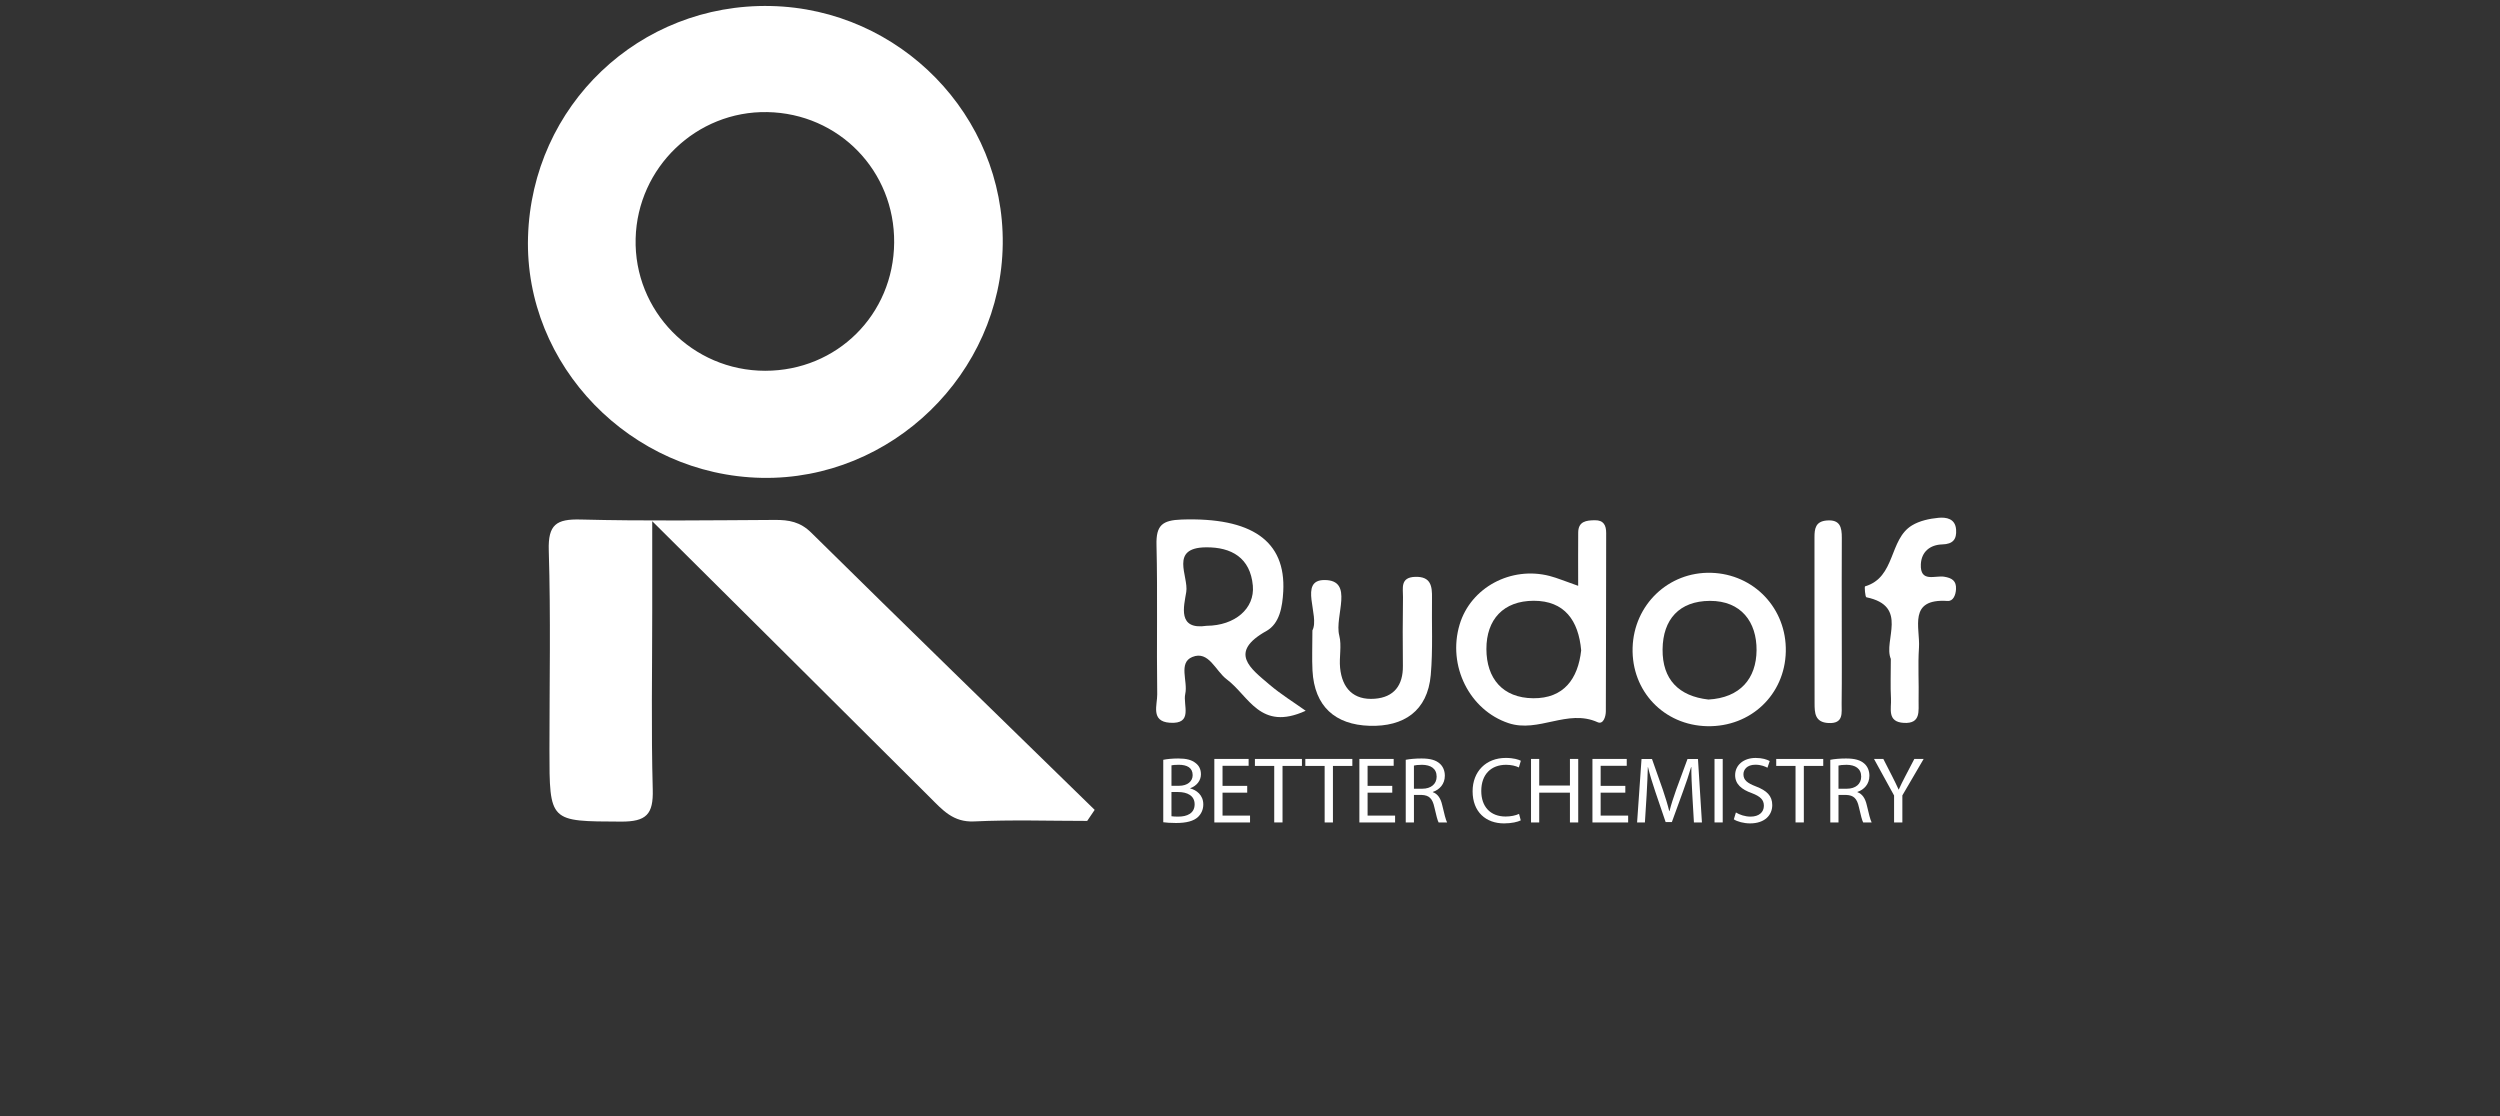 <?xml version="1.0" encoding="utf-8"?>
<!-- Generator: Adobe Illustrator 17.0.0, SVG Export Plug-In . SVG Version: 6.00 Build 0)  -->
<!DOCTYPE svg PUBLIC "-//W3C//DTD SVG 1.1//EN" "http://www.w3.org/Graphics/SVG/1.1/DTD/svg11.dtd">
<svg version="1.1" id="Capa_1" xmlns="http://www.w3.org/2000/svg" xmlns:xlink="http://www.w3.org/1999/xlink" x="0px" y="0px"
	 width="206.99px" height="92.42px" viewBox="0 0 206.99 92.42" enable-background="new 0 0 206.99 92.42" xml:space="preserve">
<rect x="0" y="0" width="206.99" height="92.42" fill="#333333" stroke="none"/>
<g>
	<g>
		<path fill="#FFFFFF" d="M63.822,0.498c10.7,0.235,19.324,9.084,19.201,19.701C82.898,30.943,73.81,39.768,63.08,39.565
			c-10.845-0.205-19.672-9.296-19.362-19.942C44.035,8.728,52.938,0.259,63.822,0.498z M74.033,20.088
			C74.084,14.149,69.46,9.392,63.53,9.281c-5.858-0.11-10.749,4.585-10.902,10.465c-0.157,6.003,4.694,10.956,10.728,10.953
			C69.303,30.697,73.983,26.046,74.033,20.088z"/>
		<path fill="#FFFFFF" d="M90.015,67.969c-3.122,0-6.248-0.107-9.363,0.042c-1.736,0.083-2.614-0.949-3.641-1.973
			C69.57,58.62,62.114,51.217,54.002,43.153c0,2.923,0,5.177,0,7.431c0,4.931-0.091,9.864,0.043,14.791
			c0.056,2.046-0.527,2.661-2.628,2.651c-5.924-0.029-5.925,0.078-5.925-5.978c0-5.491,0.112-10.986-0.056-16.472
			c-0.066-2.152,0.627-2.614,2.641-2.562c5.36,0.137,10.726,0.063,16.089,0.034c1.154-0.006,2.091,0.156,3,1.053
			c7.79,7.684,15.638,15.31,23.469,22.953C90.429,67.359,90.222,67.664,90.015,67.969z"/>
		<path fill="#FFFFFF" d="M108.106,58.849c-3.776,1.726-4.693-1.23-6.538-2.604c-0.931-0.694-1.488-2.411-2.852-1.849
			c-1.176,0.484-0.347,2.02-0.582,3.057c-0.207,0.911,0.695,2.529-1.288,2.387c-1.599-0.115-1.02-1.485-1.033-2.348
			c-0.06-4.13,0.039-8.262-0.06-12.39c-0.038-1.608,0.48-2.03,2.075-2.085c5.778-0.198,8.647,1.752,8.42,5.955
			c-0.069,1.272-0.297,2.657-1.393,3.27c-3.18,1.779-1.312,3.108,0.267,4.454C106.053,57.488,107.107,58.136,108.106,58.849z
			 M99.906,51.814c2.342-0.017,3.994-1.427,3.824-3.322c-0.207-2.303-1.761-3.199-3.884-3.176c-3.048,0.033-1.418,2.396-1.629,3.696
			C98.02,50.219,97.468,52.177,99.906,51.814z"/>
		<path fill="#FFFFFF" d="M130.666,48.504c0-1.761-0.01-3.087,0.003-4.414c0.009-0.931,0.67-1.006,1.379-1.016
			c0.735-0.01,0.938,0.428,0.937,1.061c-0.008,4.921-0.01,9.842-0.028,14.763c-0.002,0.448-0.217,1.108-0.681,0.898
			c-2.49-1.126-4.89,0.905-7.377,0.077c-3.208-1.068-5.079-4.729-4.046-8.171c0.915-3.049,4.237-4.847,7.456-4.013
			C128.945,47.855,129.555,48.117,130.666,48.504z M130.915,53.849c-0.217-2.483-1.388-4.11-3.929-4.107
			c-2.503,0.003-3.924,1.54-3.918,4.002c0.006,2.426,1.345,4.045,3.873,4.068C129.481,57.835,130.652,56.203,130.915,53.849z"/>
		<path fill="#FFFFFF" d="M147.857,53.95c-0.079,3.567-2.901,6.248-6.501,6.176c-3.592-0.072-6.286-2.901-6.183-6.493
			c0.102-3.567,2.977-6.309,6.506-6.207C145.229,47.528,147.936,50.386,147.857,53.95z M141.449,57.919
			c2.633-0.144,3.968-1.742,3.987-4.08c0.019-2.335-1.272-4.1-3.867-4.089c-2.523,0.011-3.889,1.523-3.914,4.016
			C137.631,56.261,138.999,57.642,141.449,57.919z"/>
		<path fill="#FFFFFF" d="M108.662,52.194c0.638-1.201-1.177-4.178,1.005-4.17c2.487,0.008,0.802,2.984,1.219,4.595
			c0.217,0.841-0.019,1.787,0.069,2.675c0.168,1.697,1.11,2.694,2.87,2.559c1.589-0.122,2.345-1.107,2.329-2.709
			c-0.019-1.902-0.021-3.805,0.008-5.708c0.011-0.722-0.254-1.637,1.011-1.675c1.304-0.04,1.407,0.772,1.391,1.75
			c-0.034,2.125,0.083,4.263-0.103,6.374c-0.264,2.999-2.251,4.294-5.064,4.209c-2.844-0.087-4.571-1.6-4.728-4.574
			C108.617,54.514,108.662,53.505,108.662,52.194z"/>
		<path fill="#FFFFFF" d="M156.553,54.558c-0.649-1.523,1.517-4.376-2.024-5.106c-0.102-0.021-0.165-0.887-0.113-0.903
			c2.546-0.748,1.973-3.885,3.886-5.047c0.632-0.384,1.446-0.56,2.196-0.63c0.636-0.059,1.394,0.055,1.459,0.978
			c0.057,0.796-0.256,1.201-1.143,1.225c-1,0.027-1.728,0.598-1.776,1.643c-0.071,1.545,1.191,0.907,1.932,1.031
			c0.641,0.107,1.015,0.332,0.98,1.029c-0.024,0.487-0.233,1.01-0.699,0.979c-3.309-0.223-2.257,2.217-2.368,3.877
			c-0.096,1.446,0.003,2.905-0.031,4.357c-0.02,0.847,0.218,1.942-1.22,1.861c-1.421-0.079-1.019-1.203-1.066-2.01
			C156.509,56.839,156.553,55.831,156.553,54.558z"/>
		<path fill="#FFFFFF" d="M152.49,51.572c0,2.233,0.018,4.467-0.01,6.7c-0.009,0.732,0.193,1.659-1.091,1.592
			c-1.136-0.059-1.147-0.855-1.149-1.645c-0.011-4.579-0.004-9.157-0.008-13.736c-0.001-0.712,0.088-1.306,1.001-1.387
			c1.124-0.1,1.267,0.563,1.262,1.44C152.48,46.882,152.49,49.227,152.49,51.572z"/>
	</g>
	<g>
		<path fill="#FFFFFF" d="M96.314,62.908c0.296-0.062,0.764-0.109,1.24-0.109c0.679,0,1.115,0.117,1.442,0.382
			c0.273,0.203,0.437,0.514,0.437,0.928c0,0.507-0.336,0.952-0.889,1.154v0.016c0.499,0.125,1.084,0.538,1.084,1.318
			c0,0.453-0.179,0.795-0.444,1.053c-0.367,0.336-0.96,0.491-1.818,0.491c-0.468,0-0.827-0.031-1.053-0.062v-5.171H96.314z
			 M96.993,65.061h0.616c0.717,0,1.138-0.374,1.138-0.882c0-0.616-0.468-0.859-1.154-0.859c-0.312,0-0.491,0.024-0.6,0.047V65.061z
			 M96.993,67.581c0.132,0.024,0.327,0.032,0.569,0.032c0.702,0,1.349-0.257,1.349-1.022c0-0.717-0.616-1.014-1.357-1.014h-0.562
			L96.993,67.581L96.993,67.581z"/>
		<path fill="#FFFFFF" d="M103.264,65.631h-2.043v1.895h2.277v0.569h-2.956v-5.257h2.839v0.569h-2.16v1.661h2.043
			C103.264,65.068,103.264,65.631,103.264,65.631z"/>
		<path fill="#FFFFFF" d="M105.501,63.415h-1.599v-0.577h3.893v0.577h-1.607v4.68h-0.687V63.415z"/>
		<path fill="#FFFFFF" d="M109.675,63.415h-1.599v-0.577h3.893v0.577h-1.607v4.68h-0.686L109.675,63.415L109.675,63.415z"/>
		<path fill="#FFFFFF" d="M115.274,65.631h-2.043v1.895h2.277v0.569h-2.957v-5.257h2.84v0.569h-2.16v1.661h2.043
			C115.274,65.068,115.274,65.631,115.274,65.631z"/>
		<path fill="#FFFFFF" d="M116.389,62.908c0.344-0.07,0.835-0.109,1.303-0.109c0.725,0,1.193,0.133,1.521,0.429
			c0.265,0.234,0.414,0.592,0.414,0.998c0,0.694-0.437,1.155-0.991,1.341v0.024c0.406,0.141,0.648,0.515,0.772,1.061
			c0.171,0.733,0.296,1.24,0.406,1.443h-0.702c-0.086-0.148-0.203-0.6-0.351-1.256c-0.156-0.725-0.436-0.998-1.053-1.022h-0.639
			v2.278h-0.679v-5.187H116.389z M117.068,65.303h0.694c0.726,0,1.186-0.398,1.186-0.998c0-0.679-0.492-0.975-1.209-0.983
			c-0.328,0-0.562,0.032-0.671,0.063V65.303z"/>
		<path fill="#FFFFFF" d="M125.913,67.924c-0.25,0.125-0.749,0.25-1.389,0.25c-1.482,0-2.598-0.936-2.598-2.66
			c0-1.645,1.116-2.761,2.746-2.761c0.656,0,1.069,0.14,1.248,0.234l-0.164,0.554c-0.257-0.125-0.624-0.219-1.061-0.219
			c-1.232,0-2.051,0.788-2.051,2.169c0,1.287,0.741,2.114,2.02,2.114c0.413,0,0.834-0.086,1.107-0.219L125.913,67.924z"/>
		<path fill="#FFFFFF" d="M127.441,62.838v2.2h2.543v-2.2h0.686v5.257h-0.686V65.63h-2.543v2.465h-0.679v-5.257
			C126.762,62.838,127.441,62.838,127.441,62.838z"/>
		<path fill="#FFFFFF" d="M134.57,65.631h-2.043v1.895h2.277v0.569h-2.956v-5.257h2.84v0.569h-2.16v1.661h2.043L134.57,65.631
			L134.57,65.631z"/>
		<path fill="#FFFFFF" d="M140.116,65.787c-0.039-0.733-0.086-1.615-0.078-2.27h-0.024c-0.179,0.617-0.397,1.272-0.663,1.997
			l-0.928,2.551h-0.515l-0.851-2.503c-0.25-0.742-0.46-1.42-0.608-2.044h-0.016c-0.015,0.656-0.055,1.537-0.101,2.325l-0.141,2.254
			h-0.647l0.367-5.257h0.866l0.897,2.543c0.218,0.647,0.397,1.224,0.53,1.77h0.024c0.133-0.53,0.32-1.107,0.554-1.77l0.936-2.543
			h0.866l0.328,5.257h-0.663L140.116,65.787z"/>
		<path fill="#FFFFFF" d="M142.634,62.838v5.257h-0.679v-5.257H142.634z"/>
		<path fill="#FFFFFF" d="M143.726,67.269c0.304,0.187,0.749,0.344,1.216,0.344c0.694,0,1.1-0.367,1.1-0.897
			c0-0.491-0.281-0.772-0.991-1.045c-0.859-0.304-1.389-0.749-1.389-1.49c0-0.819,0.679-1.427,1.701-1.427
			c0.538,0,0.928,0.125,1.162,0.257l-0.187,0.554c-0.171-0.094-0.523-0.25-0.998-0.25c-0.717,0-0.991,0.429-0.991,0.788
			c0,0.491,0.32,0.733,1.045,1.014c0.889,0.343,1.342,0.772,1.342,1.544c0,0.811-0.601,1.513-1.841,1.513
			c-0.507,0-1.061-0.148-1.341-0.336L143.726,67.269z"/>
		<path fill="#FFFFFF" d="M148.663,63.415h-1.599v-0.577h3.893v0.577h-1.607v4.68h-0.687L148.663,63.415L148.663,63.415z"/>
		<path fill="#FFFFFF" d="M151.541,62.908c0.343-0.07,0.834-0.109,1.303-0.109c0.725,0,1.194,0.133,1.521,0.429
			c0.265,0.234,0.414,0.592,0.414,0.998c0,0.694-0.437,1.155-0.991,1.341v0.024c0.405,0.141,0.647,0.515,0.772,1.061
			c0.171,0.733,0.296,1.24,0.406,1.443h-0.702c-0.086-0.148-0.203-0.6-0.351-1.256c-0.156-0.725-0.437-0.998-1.054-1.022h-0.639
			v2.278h-0.679V62.908z M152.22,65.303h0.694c0.725,0,1.185-0.398,1.185-0.998c0-0.679-0.491-0.975-1.209-0.983
			c-0.328,0-0.562,0.032-0.671,0.063v1.918H152.22z"/>
		<path fill="#FFFFFF" d="M156.822,68.095v-2.231l-1.662-3.027h0.772l0.741,1.451c0.203,0.398,0.359,0.718,0.523,1.084h0.015
			c0.148-0.344,0.328-0.686,0.531-1.084l0.757-1.451h0.772l-1.763,3.019v2.239C157.508,68.095,156.822,68.095,156.822,68.095z"/>
	</g>
</g>
</svg>
